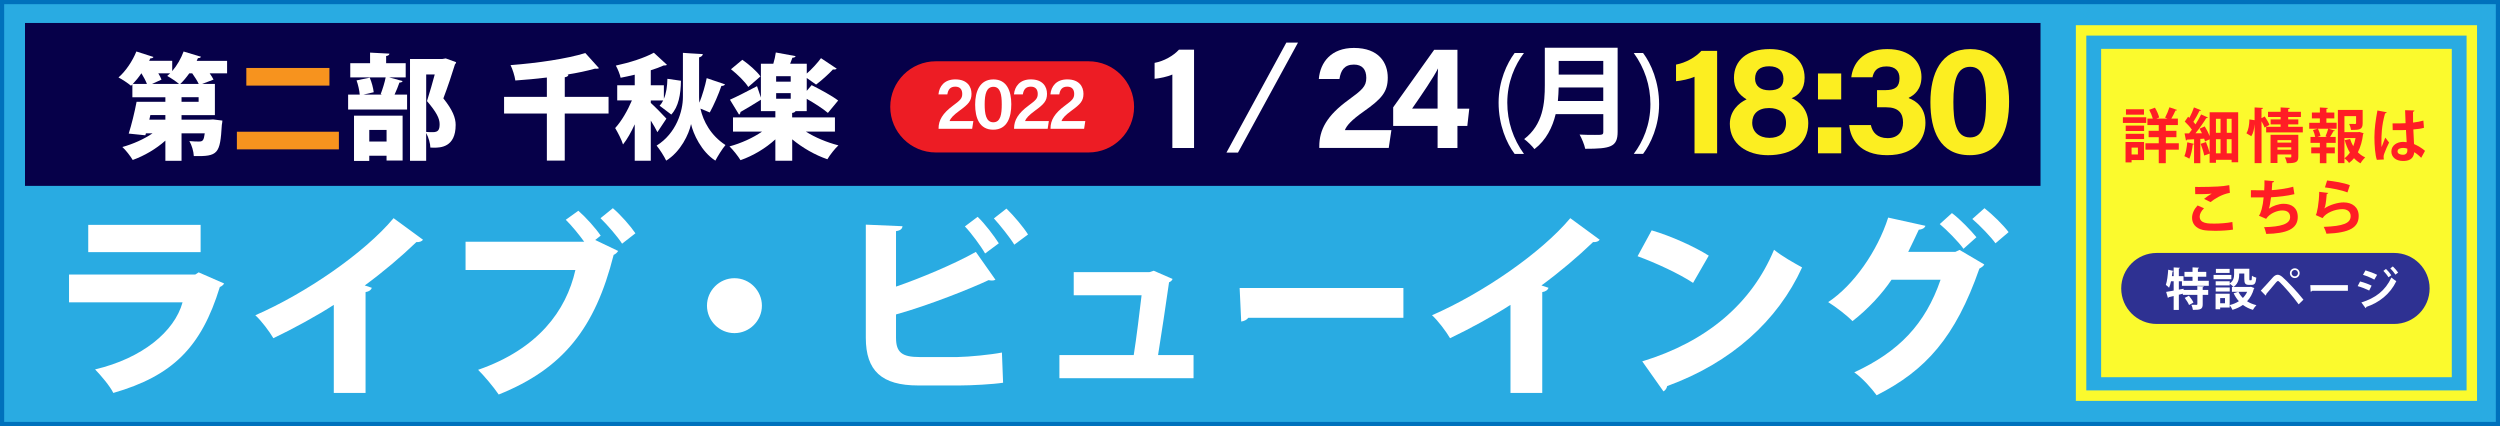 <?xml version="1.0" encoding="utf-8"?>
<!-- Generator: Adobe Illustrator 26.0.1, SVG Export Plug-In . SVG Version: 6.00 Build 0)  -->
<svg version="1.1" xmlns="http://www.w3.org/2000/svg" xmlns:xlink="http://www.w3.org/1999/xlink" x="0px" y="0px"
	 viewBox="0 0 1197 204" enable-background="new 0 0 1197 204" xml:space="preserve">
<g id="レイヤー_1" display="none">
</g>
<g id="レイヤー_2">
</g>
<g id="レイヤー_3">
</g>
<g id="SPトップ">
</g>
<g id="PCトップ">
	<rect fill="#29ABE2" width="1197" height="204"/>
	<g>
		<g>
			<path fill="#FFFFFF" d="M107.32,135.74c-0.38,0.66-1.13,1.31-2.07,1.69c-8.83,28.83-22.63,42.54-50.99,50.71
				c-1.6-3.29-5.92-8.36-8.73-11.27c22.63-5.35,38.03-18.12,41.88-32.11H33.05v-13.33h60.47l1.6-1.03L107.32,135.74z M96.06,120.71
				H42.25v-13.05h53.81V120.71z"/>
			<path fill="#FFFFFF" d="M159.81,145.97c-7.61,4.98-19.81,11.64-28.92,15.96c-1.88-3.19-5.73-8.36-8.64-10.99
				c23.95-10.42,52.12-29.67,66.2-46.48l14.09,10.33c-0.56,0.75-1.6,1.22-3.19,1.13c-7.32,7.04-15.87,14.27-24.7,20.75l3.38,1.13
				c-0.28,0.94-1.22,1.78-3,2.07v48.27h-15.21V145.97z"/>
			<path fill="#FFFFFF" d="M276.91,100.9c3.66,3.19,8.36,8.45,10.7,11.93l-2.63,2.07l10.99,5.26c-0.47,0.75-1.22,1.5-2.16,1.88
				c-8.83,35.03-24.13,54.46-55.03,66.86c-2.63-3.85-6.95-8.92-9.86-11.83c28.64-9.95,42.16-28.17,46.58-47.8h-52.59v-13.52h56.81
				c-2.35-3.29-6.2-7.98-8.83-10.52L276.91,100.9z M297.85,116.68c-1.97-3.19-7.23-9.2-10.33-12.21l5.92-4.79
				c3.76,3.19,8.45,8.55,10.8,12.02L297.85,116.68z"/>
			<path fill="#FFFFFF" d="M364.8,146.35c0,7.23-5.92,13.15-13.15,13.15c-7.23,0-13.15-5.92-13.15-13.15s5.92-13.15,13.15-13.15
				C359.07,133.2,364.8,139.31,364.8,146.35z"/>
			<path fill="#FFFFFF" d="M429.02,161.84c0,6.95,3,9.11,11.17,9.11h18.31c5.45-0.09,16.06-1.13,21.22-2.16l0.56,14.46
				c-4.7,0.75-15.4,1.31-20.66,1.31h-20c-17.47,0-25.07-7.04-25.07-22.82v-54.18l17.56,0.75c-0.09,1.13-0.85,2.07-3.1,2.35v26.57
				c10.99-3.76,27.79-10.71,38.22-16.62l9.39,13.33c-0.47,0.28-1.03,0.38-1.69,0.38c-0.56,0-1.13-0.09-1.6-0.19
				c-7.89,3.76-28.45,12.02-44.32,16.43V161.84z M471.66,121.37c-1.88-3.38-6.76-9.95-9.67-12.96l6.1-4.6
				c3.57,3.38,7.89,9.2,10.14,12.68L471.66,121.37z M485.65,117.15c-1.97-3.29-6.95-9.48-9.77-12.58l6.01-4.7
				c3.57,3.47,8.17,8.92,10.33,12.4L485.65,117.15z"/>
			<path fill="#FFFFFF" d="M571.47,170.01v11.08h-64.23v-11.08h35.59c1.31-8.17,2.82-20.75,3.76-28.64H514.1v-11.08h36.25l2.07-0.66
				l9.01,3.94c-0.28,0.75-0.94,1.31-1.69,1.6c-1.22,8.55-3.85,26.29-5.26,34.84H571.47z"/>
			<path fill="#FFFFFF" d="M593.54,137.9h78.41v14.27h-74.28c-0.66,0.94-1.97,1.6-3.38,1.78L593.54,137.9z"/>
			<path fill="#FFFFFF" d="M723.21,145.97c-7.61,4.98-19.81,11.64-28.92,15.96c-1.88-3.19-5.73-8.36-8.64-10.99
				c23.95-10.42,52.12-29.67,66.2-46.48l14.09,10.33c-0.56,0.75-1.6,1.22-3.19,1.13c-7.32,7.04-15.87,14.27-24.7,20.75l3.38,1.13
				c-0.28,0.94-1.22,1.78-3,2.07v48.27h-15.21V145.97z"/>
			<path fill="#FFFFFF" d="M790.82,110.29c9.3,2.72,20.47,7.79,27.33,12.11l-7.51,13.05c-6.67-4.41-17.84-9.58-26.57-12.77
				L790.82,110.29z M786.31,173.02c30.89-9.39,52.4-27.7,63.1-53.43c4.23,3.38,9.2,6.1,13.43,8.45
				c-11.64,25.54-33.9,45.64-64.6,56.81c-0.19,1.03-0.85,2.07-1.78,2.54L786.31,173.02z"/>
			<path fill="#FFFFFF" d="M950.08,126.63c-0.38,0.84-1.5,1.5-2.35,1.97c-11.46,32.87-25.73,48.83-49.2,60.66
				c-2.35-3.19-6.57-8.08-10.71-10.99c21.32-9.86,33.99-23.01,41.32-44.32h-23.48c-4.41,6.57-11.17,13.99-18.69,19.81
				c-2.63-2.72-7.89-6.76-11.64-9.11c12.11-7.98,23.57-24.32,28.73-40.47l17.84,3.94c-0.38,1.13-1.69,1.78-3.19,1.88
				c-1.41,3-3.66,7.79-5.07,10.61h22.54l2.07-0.94L950.08,126.63z M934.58,102.03c4.04,3,9.01,8.26,11.74,11.55l-6.2,5.54
				c-2.25-3.19-8.08-9.11-11.36-11.83L934.58,102.03z M950.17,99.68c3.94,3.1,8.92,7.98,11.55,11.46l-6.29,5.35
				c-1.97-2.82-7.42-8.55-11.08-11.64L950.17,99.68z"/>
		</g>
	</g>
	<g>
		<rect x="11.97" y="11" fill="#060049" width="965.03" height="78"/>
		<g>
			<g>
				<path fill="#FFFFFF" d="M108.73,29.11v6h-8.34c0.76,1.09,1.42,2.13,1.85,3l-5.45,2.07h6.1v14.93H86.92v2.18h13.35l1.74-0.11
					l4.47,0.55c-0.05,0.6-0.11,1.42-0.27,2.07c-0.82,13.9-1.8,15.15-13.41,14.93c-0.11-2.29-0.98-5.23-2.13-7.19
					c1.91,0.22,3.71,0.22,4.63,0.22c1.91,0,2.29-0.71,2.73-3.92H86.92v13.14h-7.74v-9.65c-4.47,3.98-10.03,7.25-15.64,9.27
					c-1.09-1.85-3.32-4.74-4.96-6.21c5.12-1.42,10.36-3.76,14.44-6.54h-3.16l-0.27,0.93l-7.96-0.82c1.31-4.14,2.83-10.19,3.76-15.21
					h13.79v-2.18H63.38v-6.16l-0.65,0.65c-1.47-1.25-4.2-3.05-6-3.98c3.43-2.94,6.76-7.9,8.56-12.43l8.18,2.62
					c-0.16,0.44-0.71,0.71-1.47,0.65c-0.16,0.38-0.38,0.82-0.6,1.2h11.06v4.91c2.29-2.62,4.25-6.1,5.45-9.37
					c2.78,0.82,5.56,1.64,8.34,2.51c-0.22,0.44-0.76,0.71-1.47,0.65c-0.16,0.44-0.38,0.87-0.6,1.31H108.73z M70.35,40.18
					c-0.6-1.53-1.58-3.38-2.62-5.07h-0.05c-1.25,1.85-2.67,3.6-4.09,5.07H70.35z M79.18,57.29v-2.18h-7.19l-0.49,2.18H79.18z
					 M72.81,40.18h12.92c-1.53-1.25-3.98-2.89-5.67-3.82c0.49-0.38,0.93-0.82,1.42-1.25H75.8c0.65,1.09,1.2,2.13,1.53,3L72.81,40.18
					z M90.63,35.11c-1.36,1.91-2.78,3.65-4.31,5.07h8.83c-0.71-1.47-1.91-3.38-3.11-5.07H90.63z M95.1,48.73v-2.18h-8.18v2.18H95.1z
					"/>
				<path fill="#F7931E" d="M113.42,63.07h48.84v8.45h-48.84V63.07z M117.94,32.54h39.79v8.45h-39.79V32.54z"/>
				<path fill="#FFFFFF" d="M186.35,37.07l6.43,1.74c-0.22,0.49-0.71,0.71-1.53,0.71c-0.6,1.74-1.47,3.92-2.34,5.78h6v7.14h-28.23
					V45.3h5.56c-0.16-1.91-0.76-4.74-1.53-6.81l6.32-1.31c0.93,2.13,1.69,5.01,1.91,6.98l-4.96,1.14h8.99l-0.71-0.22
					c0.87-2.23,1.91-5.51,2.4-8.01h-16.95v-6.81h9.48v-5.07l9.27,0.49c-0.05,0.6-0.49,0.98-1.58,1.14v3.43h9.37v6.81H186.35z
					 M169.5,77.07V55.38h23.27v21.47h-7.69v-2.29h-8.28v2.51H169.5z M185.09,62.2h-8.28v5.56h8.28V62.2z M213.43,27.97l4.96,1.8
					c-0.05,0.44-0.22,0.76-0.55,1.04c-1.47,4.74-3.32,10.41-5.56,16.3c4.47,5.56,5.89,9.32,5.89,12.7c0,10.79-7.36,10.9-10.41,10.9
					c-0.55,0-1.14,0-1.69-0.05c-0.05-1.91-0.87-4.91-2.02-6.98v13.3h-7.74V28.24h15.53L213.43,27.97z M204.06,35.65v27.52
					c1.31,0.11,2.4,0.11,3.16,0.11c2.67,0,3.27-1.2,3.27-3.87c0-2.73-1.53-5.72-6.05-11.01c1.47-4.63,2.67-8.88,3.71-12.75H204.06z"
					/>
			</g>
			<g>
				<path fill="#FFFFFF" d="M291.38,46.39v7.96H270.4v22.56h-8.56V54.35h-20.49v-7.96h20.49v-9.27c-5.01,0.6-10.19,1.09-15.1,1.42
					c-0.27-2.13-1.36-5.51-2.29-7.36c12.92-0.98,26.76-3,35.81-5.78l6.54,7.25c-0.27,0.16-0.65,0.27-1.14,0.27
					c-0.27,0-0.49,0-0.76-0.05c-3.92,1.09-8.5,2.07-13.35,2.83l0.6,0.05c-0.05,0.65-0.55,1.04-1.74,1.25v9.38H291.38z"/>
				<path fill="#FFFFFF" d="M311.6,49.28c1.74,1.53,6.43,6.32,7.47,7.52l-4.31,6.49c-0.71-1.53-1.91-3.54-3.16-5.56v19.24h-7.69
					V59.52c-1.69,3.71-3.6,7.14-5.61,9.65c-0.71-2.34-2.51-5.78-3.76-7.85c3.05-3.32,6-8.45,8.01-13.24h-7.03v-7.25h8.39v-5.07
					c-2.23,0.54-4.52,1.04-6.76,1.47c-0.33-1.64-1.42-4.31-2.29-5.83c6.65-1.42,13.79-3.71,18.2-6.16l6.27,5.78
					c-0.33,0.33-0.93,0.33-1.58,0.33c-1.8,0.82-3.87,1.58-6.16,2.29v7.19h6.27v6.49c1.14-2.67,1.64-6.1,1.69-9.59l6.49,0.93
					c-0.11,6.59-1.14,12.43-4.63,16.19l-5.61-4.25c0.71-0.71,1.25-1.53,1.74-2.51h-5.94V49.28z M347.14,40.39
					c-0.22,0.49-0.87,0.76-1.74,0.76c-1.31,3.92-3.65,9.27-5.56,12.7L335.37,52c1.31,6,4.91,12.86,11.99,17.44
					c-1.58,1.85-3.71,5.34-4.85,7.47c-6.76-4.31-10.63-12.97-11.61-17.44h-0.05c-0.98,4.74-4.96,13.19-11.88,17.44
					c-0.87-1.91-3.16-5.51-4.58-7.19c9.48-5.94,12.59-16.57,12.59-23.27V25.3l3.87,0.27l5.67,0.33c-0.11,0.76-0.71,1.31-1.8,1.58
					v18.97c0,0.87,0.05,1.74,0.16,2.73c1.42-3.6,2.78-8.18,3.49-11.77L347.14,40.39z"/>
				<path fill="#FFFFFF" d="M399.8,63.01h-13.95c4.36,2.78,10.08,5.18,15.59,6.59c-1.74,1.58-4.14,4.69-5.29,6.65
					c-5.94-2.02-11.94-5.5-16.84-9.54v10.25h-8.07V66.72c-4.69,4.31-10.63,7.85-16.68,9.97c-1.2-1.96-3.6-5.01-5.29-6.59
					c5.61-1.53,11.28-4.09,15.59-7.09h-13.9V56.2h20.28v-3h-6.92v-5.45c-3.54,2.18-7.19,4.47-9.81,5.89
					c0.05,0.54-0.22,0.98-0.65,1.25l-4.36-7.14c3.32-1.47,8.18-3.98,12.97-6.49l1.85,5.5V30.53h5.94c0.54-1.8,0.98-3.76,1.2-5.4
					l9.48,1.74c-0.16,0.49-0.65,0.76-1.53,0.76c-0.33,0.93-0.71,1.91-1.09,2.89h7.96v4.69c2.4-2.07,5.07-5.01,6.81-7.36l7.52,5.01
					c-0.22,0.27-0.65,0.44-1.2,0.44c-0.22,0-0.38,0-0.6-0.05c-2.02,2.23-5.61,5.4-8.07,7.25c0-0.05-2.73-1.96-4.47-3.16v6.16
					l2.34-2.73c3.92,1.96,9.81,5.12,12.7,7.36l-4.91,5.94c-2.18-1.91-6.43-4.63-10.14-6.76v5.89h-5.34
					c-0.22,0.44-0.71,0.76-1.64,0.87v2.13h20.49V63.01z M355.43,28.62c3.11,2.18,6.92,5.45,8.67,7.96l-5.83,5.07
					c-1.53-2.51-5.18-6.05-8.28-8.5L355.43,28.62z M378.59,39.09v-2.62h-6.98v2.62H378.59z M371.62,44.59v2.67h6.98v-2.67H371.62z"
					/>
			</g>
			<g>
				<g>
					<path fill="#FFFFFF" d="M561.32,70.86V35.69c-2.18,1.01-6.15,1.84-8.5,2.04V30.1c4.46-0.82,8.97-3.36,11.66-6.31h7.23v47.07
						H561.32z"/>
					<path fill="#FFFFFF" d="M587.22,73.07l28.67-52.66h5.58l-28.72,52.66H587.22z"/>
					<path fill="#FFFFFF" d="M631.67,70.86V70.2c0-8.19,3.68-14.85,13.86-22.27c6.64-4.85,8.65-6.53,8.65-10.64
						c0-4.08-1.98-6.37-5.94-6.37c-4.61,0-6.27,2.82-6.92,6.91h-9.87c0.68-8.11,5.99-14.88,16.79-14.88
						c12.09,0,16.22,7.2,16.22,14.24c0,6.85-2.95,10.16-11.6,16.24c-5.8,4.07-8.13,6.75-8.93,8.87h22.27l-1.27,8.54H631.67z"/>
					<path fill="#FFFFFF" d="M688.32,70.86V60.29h-21.27v-8.91l19.63-27.54h11.14v28.18h5.67l-0.94,8.28h-4.73v10.57H688.32z
						 M688.32,43.64c0-5.1,0.01-7.94,0.21-10.9c-1.87,3.93-7.99,12.89-12.42,19.27h12.21V43.64z"/>
					<path fill="#FFFFFF" d="M729.67,25.38c-4.37,5.77-7.98,13.95-7.98,23.82c0,8.99,2.82,17.38,7.98,24.49h-4.47
						c-3.86-5.13-7.67-13.87-7.67-24.54c0-10.36,4.01-18.85,7.67-23.76H729.67z"/>
					<path fill="#FFFFFF" d="M774.52,22.85v40.28c0,7.24-3.41,8.11-15.52,8.11c-0.38-1.89-1.68-5.08-2.7-6.81
						c2.54,0.16,5.41,0.16,7.41,0.16c3.57,0,3.95,0,3.95-1.57v-8.38h-22.81c-1.51,6.27-4.49,12.43-10.16,16.76
						c-0.97-1.35-3.51-3.84-4.92-4.81c9.14-6.97,9.89-17.41,9.89-25.79V22.85H774.52z M746.29,41.88c-0.05,2.05-0.16,4.22-0.38,6.49
						h21.73v-6.49H746.29z M767.65,29.17h-21.35v6.54h21.35V29.17z"/>
					<path fill="#FFFFFF" d="M782.24,73.69c4.37-5.77,7.98-13.95,7.98-23.82c0-8.99-2.82-17.38-7.98-24.49h4.47
						c3.86,5.13,7.67,13.87,7.67,24.54c0,10.36-4.01,18.85-7.67,23.76H782.24z"/>
				</g>
			</g>
			<g>
				<path fill="#ED1C24" d="M521.17,73h-73.09c-12.05,0-21.83-9.77-21.83-21.83v0c0-12.05,9.77-21.83,21.83-21.83h73.09
					c12.05,0,21.83,9.77,21.83,21.83v0C543,63.23,533.23,73,521.17,73z"/>
				<g>
					<path fill="#FFFFFF" d="M449.39,61.68V61.4c0-3.81,1.95-7.17,6.9-10.82c3.43-2.55,4.43-3.4,4.43-5.62
						c0-2.12-1.07-3.47-3.31-3.47c-2.46,0-3.45,1.42-3.83,3.72h-4.25c0.36-3.98,2.94-7.2,8.08-7.2c5.71,0,7.75,3.49,7.75,6.89
						c0,3.43-1.47,4.98-5.75,8.09c-2.98,2.17-4.32,3.68-4.78,4.97h11.41l-0.57,3.71H449.39z"/>
					<path fill="#FFFFFF" d="M484.21,49.91c0,6.17-1.9,12.19-8.66,12.19c-6.66,0-8.65-5.75-8.65-12.04c0-6.23,2.19-12.04,8.75-12.04
						C482.05,38.02,484.21,43.53,484.21,49.91z M471.46,50.02c0,4.32,0.58,8.53,4.14,8.53c3.52,0,4.04-3.96,4.04-8.62
						c0-4.5-0.62-8.36-3.97-8.36C472.33,41.57,471.46,44.96,471.46,50.02z"/>
					<path fill="#FFFFFF" d="M485.54,61.68V61.4c0-3.81,1.95-7.17,6.9-10.82c3.43-2.55,4.43-3.4,4.43-5.62
						c0-2.12-1.07-3.47-3.31-3.47c-2.46,0-3.45,1.42-3.83,3.72h-4.25c0.36-3.98,2.94-7.2,8.08-7.2c5.71,0,7.75,3.49,7.75,6.89
						c0,3.43-1.47,4.98-5.75,8.09c-2.98,2.17-4.32,3.68-4.78,4.97h11.41l-0.57,3.71H485.54z"/>
					<path fill="#FFFFFF" d="M502.99,61.68V61.4c0-3.81,1.95-7.17,6.9-10.82c3.43-2.55,4.43-3.4,4.43-5.62
						c0-2.12-1.07-3.47-3.31-3.47c-2.46,0-3.45,1.42-3.83,3.72h-4.25c0.36-3.98,2.94-7.2,8.08-7.2c5.71,0,7.75,3.49,7.75,6.89
						c0,3.43-1.47,4.98-5.75,8.09c-2.98,2.17-4.32,3.68-4.78,4.97h11.41l-0.57,3.71H502.99z"/>
				</g>
			</g>
			<g>
				<g>
					<path fill="#FCEE21" d="M811.34,73.41V36.76c-2.27,1.05-6.41,1.92-8.86,2.13v-7.96c4.65-0.86,9.35-3.5,12.15-6.58h7.53v49.06
						H811.34z"/>
					<path fill="#FCEE21" d="M828.25,59.31c0-6.26,4.38-10.09,8.02-11.73c-3.77-2.33-6.05-5.27-6.05-10.24
						c0-8.32,6.09-13.84,17.12-13.84c10.08,0,16.71,5.25,16.71,13.7c0,5.65-2.9,8.41-6.24,9.84c3.53,1.31,7.99,5.44,7.99,11.93
						c0,10.11-8.08,15.34-19.26,15.34C836.52,74.3,828.25,69.01,828.25,59.31z M855.15,58.83c0-4.86-3.35-7.1-8.12-7.1
						c-5.34,0-8.07,2.88-8.07,7.03c0,4.36,3.26,7.25,8.26,7.25C851.81,66.01,855.15,63.83,855.15,58.83z M840.33,37.7
						c0,3.32,2.37,5.54,6.86,5.54c4.36,0,6.73-1.67,6.73-5.5c0-3.71-2.45-6.01-6.82-6.01C842.62,31.72,840.33,33.82,840.33,37.7z"/>
					<path fill="#FCEE21" d="M870.45,47.61V35.18h11.12v12.43H870.45z M870.45,73.41V60.97h11.12v12.44H870.45z"/>
					<path fill="#FCEE21" d="M886.4,36.99c0.69-6.03,4.94-13.49,17.2-13.49c11.35,0,16.4,6.43,16.4,13.34c0,5.9-3.39,8.71-6.07,9.95
						V47c3.18,1.17,7.97,4.21,7.97,11.82c0,7.09-4.3,15.48-18.39,15.48c-13.13,0-17.6-7.92-18.1-14.41h10.37
						c0.67,3.35,2.98,6.25,8.03,6.25c4.94,0,7.37-3.17,7.37-7.49c0-4.54-2.32-7.28-8.04-7.28h-4.41v-8.21h3.88
						c4.89,0,6.87-1.62,6.87-5.73c0-3.37-2-5.63-6.23-5.63c-4.97,0-6.16,2.77-6.7,5.2H886.4z"/>
					<path fill="#FCEE21" d="M961.95,48.59c0,13.48-4.28,25.71-18.84,25.71c-14.38,0-18.83-11.83-18.83-25.4
						c0-13.44,4.94-25.4,19.05-25.4C957,23.5,961.95,34.68,961.95,48.59z M935.28,48.78c0,9.01,1.03,17.03,7.97,17.03
						c6.77,0,7.66-7.5,7.66-17.15c0-9.52-1.15-16.67-7.56-16.67C937.09,31.99,935.28,38.16,935.28,48.78z"/>
				</g>
			</g>
		</g>
	</g>
	<rect x="1006.02" y="23.39" fill="#FBFA2D" width="167.89" height="157.22"/>
	<g>
		<path fill="#FBFA2D" d="M1181,17.06v169.87H998.92V17.06H1181 M1186,12.06H993.92v179.87H1186V12.06L1186,12.06z"/>
	</g>
	<g>
		<path fill="#FF1D25" d="M1027.62,56.16v2.69h-11.18v-2.69H1027.62z M1026.57,67.99v8.66h-5.97v1.1h-2.89v-9.77H1026.57z
			 M1017.79,62.72v-2.58h8.8v2.58H1017.79z M1017.79,66.6v-2.55h8.8v2.55H1017.79z M1026.54,52.33v2.58h-8.63v-2.58H1026.54z
			 M1023.63,70.68h-3.03v3.28h3.03V70.68z M1043.21,68.58v3.09h-6.23v6.48h-3.37v-6.48h-6.37v-3.09h6.37v-2.89h-4.84v-3.06h4.84
			v-2.75h-5.43v-3.09h2.58c-0.34-1.27-1.02-2.94-1.73-4.22l2.75-1.02c0.91,1.47,1.73,3.4,2.04,4.7l-1.36,0.54h5.35l-1.16-0.48
			c0.74-1.36,1.61-3.42,2.07-4.95l3.65,1.27c-0.11,0.23-0.4,0.34-0.76,0.31c-0.51,1.16-1.27,2.66-1.98,3.85h3.14v3.09h-5.77v2.75
			h5.07v3.06h-5.07v2.89H1043.21z"/>
		<path fill="#FF1D25" d="M1057.97,53.75h13.67V77.7h-3.14v-1.19h-7.5v1.44h-3.03v-4.42c-0.79,0.28-1.61,0.57-2.6,0.93
			c-0.25-1.5-1.02-3.85-1.7-5.6l2.55-0.85c0.68,1.64,1.39,3.65,1.75,5.12v-6.43l-2.21,1.02c-0.08-0.4-0.23-0.85-0.4-1.33l-1.84,0.11
			v11.63h-3v-9.17c-0.08,0.17-0.28,0.28-0.62,0.25c-0.28,2.32-0.82,5.04-1.64,6.76c-0.59-0.4-1.7-0.88-2.38-1.19
			c0.71-1.56,1.16-4.25,1.39-6.65l3.26,0.76v-2.21c-1.27,0.08-2.43,0.14-3.37,0.17c-0.08,0.28-0.31,0.4-0.51,0.42l-0.68-3.4h2.15
			c0.45-0.57,0.91-1.16,1.36-1.78c-0.85-1.25-2.21-2.77-3.42-3.88l1.61-2.32l0.62,0.54c0.85-1.58,1.7-3.51,2.18-5.01l3.4,1.39
			c-0.11,0.2-0.4,0.31-0.76,0.28c-0.74,1.58-1.92,3.68-2.92,5.24c0.4,0.42,0.74,0.82,1.02,1.22c1.02-1.64,1.98-3.31,2.69-4.76
			l3.26,1.47c-0.14,0.2-0.42,0.31-0.82,0.31c-1.3,2.15-3.28,4.98-5.15,7.25l3.11-0.03c-0.34-0.76-0.74-1.5-1.13-2.18l2.46-1.1
			c0.91,1.44,1.78,3.17,2.35,4.64V53.75z M1063.2,56.89h-2.21v6.68h2.21V56.89z M1060.99,66.66v6.76h2.21v-6.76H1060.99z
			 M1068.5,63.57v-6.68h-2.32v6.68H1068.5z M1066.17,73.42h2.32v-6.76h-2.32V73.42z"/>
		<path fill="#FF1D25" d="M1084.35,55.76c0.82,1.22,1.84,2.92,2.26,3.99l-2.32,1.33c-0.28-0.79-0.88-1.95-1.47-3.03v20.07h-3.31
			V59.64h-0.03c-0.17,2.12-0.62,4.16-1.56,5.58c-2.24-1.36-2.29-1.39-2.35-1.42c0.99-1.47,1.42-4.19,1.44-6.62l2.49,0.37v-6.11
			l4.05,0.23c-0.03,0.28-0.23,0.45-0.74,0.54v4.36L1084.35,55.76z M1095.59,60.71h6.99v2.69h-17.55v-2.69h6.93v-1.16h-4.78v-2.38
			h4.78v-1.16h-6.03v-2.49h6.03v-2.09l4.42,0.25c-0.03,0.28-0.25,0.48-0.79,0.54v1.3h6.09v2.49h-6.09v1.16h4.84v2.38h-4.84V60.71z
			 M1100.43,64.53v10.44c0,2.69-1.1,3.17-5.46,3.17c-0.14-0.85-0.57-2.01-0.93-2.8c0.99,0.06,2.21,0.06,2.55,0.06
			c0.37,0,0.48-0.11,0.48-0.42v-1.02h-6.62v4.1h-3.31V64.53H1100.43z M1097.06,67.08h-6.62v1.19h6.62V67.08z M1090.44,71.69h6.62
			v-1.16h-6.62V71.69z"/>
		<path fill="#FF1D25" d="M1113.88,56.69v2.09h4.9v2.86h-3.71l2.86,0.91c-0.06,0.2-0.31,0.28-0.68,0.28
			c-0.4,0.76-1.05,1.87-1.61,2.72h2.69v2.86h-4.44v2.15h4.02v2.86h-4.02v4.73h-3.14v-4.73h-4.13v-2.86h4.13v-2.15h-4.47v-2.86h2.24
			c-0.17-0.96-0.59-2.26-1.05-3.28l2.18-0.62h-3.99v-2.86h5.09v-2.09h-3.82v-2.83h3.82v-2.41l3.88,0.23
			c-0.03,0.25-0.23,0.42-0.74,0.48v1.7h3.79v2.83H1113.88z M1114.16,65.55l-0.71-0.31c0.48-1.02,1.02-2.52,1.3-3.59h-4.9
			c0.54,1.08,1.05,2.55,1.19,3.45l-1.44,0.45H1114.16z M1129.67,63.17l2.01,0.62c-0.06,0.25-0.14,0.34-0.25,0.54
			c-0.4,3.11-1.19,6.06-2.49,8.58c1.02,1.02,2.18,1.87,3.51,2.43c-0.74,0.68-1.75,1.95-2.24,2.86c-1.16-0.65-2.21-1.47-3.11-2.46
			c-0.71,0.88-1.5,1.64-2.38,2.29c-0.48-0.74-1.44-1.7-2.18-2.24c0.99-0.76,1.87-1.67,2.58-2.72c-1.05-1.75-1.87-3.76-2.46-5.94
			l2.58-0.57c0.37,1.22,0.88,2.38,1.5,3.45c0.48-1.22,0.85-2.55,1.1-3.91h-5.32v12h-3.14V52.65h11.86v6.37c0,3.03-1.44,3.2-5.55,3.2
			c-0.11-0.85-0.51-2.07-0.91-2.89c1.13,0.03,2.46,0.03,2.8,0.03c0.4-0.03,0.51-0.08,0.51-0.4v-3.34h-5.58v7.64h6.57L1129.67,63.17z
			"/>
		<path fill="#FF1D25" d="M1138.03,76.53c-0.79-2.18-1.16-6.93-1.16-10.81c0-4.13,0.62-8.41,1.44-12.82l4.44,0.85
			c-0.06,0.28-0.42,0.51-0.79,0.57c-1.73,6.14-1.73,10.5-1.73,13.76c0,0.96,0,1.84,0.08,2.32c0.4-1.1,1.3-3.42,1.75-4.5l1.84,2.35
			c-0.74,1.42-1.78,3.79-2.35,5.38c-0.2,0.51-0.28,0.96-0.28,1.5c0,0.37,0.03,0.76,0.14,1.22L1138.03,76.53z M1145.56,59.07
			c2.07,0.08,4.16,0,6.23-0.08c-0.11-2.21-0.2-4.13-0.23-6.23l4.5,0.14c-0.06,0.28-0.25,0.54-0.71,0.62l0.03,5.18
			c1.92-0.23,3.57-0.57,4.93-0.96l0.28,3.45c-1.25,0.37-3.03,0.65-5.09,0.79c0.08,2.55,0.23,5.15,0.34,6.99
			c1.95,0.85,3.85,2.01,5.26,3.26l-1.84,3.34c-0.91-0.99-2.07-1.95-3.31-2.69c-0.37,3.59-2.97,4.19-5.38,4.19
			c-3.48,0-5.58-1.9-5.58-4.53c0-2.97,2.75-4.61,5.63-4.61c0.54,0,1.1,0.06,1.7,0.14c-0.11-1.5-0.23-3.76-0.34-5.83
			c-0.82,0.06-1.81,0.08-2.43,0.08h-3.93L1145.56,59.07z M1152.61,71.16c-0.57-0.2-1.33-0.34-1.95-0.34c-1.39,0-2.72,0.45-2.72,1.67
			c0,1.08,1.19,1.61,2.63,1.61c1.39,0,2.09-0.85,2.07-2.15C1152.64,71.75,1152.64,71.41,1152.61,71.16z"/>
		<path fill="#FF1D25" d="M1069.15,109.94c-2.26,0.37-5.55,0.57-8.49,0.57c-2.46,0-4.7-0.14-5.89-0.4c-3.65-0.82-5.21-3.23-5.21-5.8
			c0-2.21,1.13-4.36,2.66-5.94l3.06,1.36c-1.3,1.27-2.07,2.69-2.07,3.96c0,3.37,4.08,3.37,6.93,3.37c2.8,0,6.14-0.25,8.72-0.76
			L1069.15,109.94z M1055.3,95.22c0.96-0.76,2.49-1.87,3.62-2.49v-0.03c-1.44,0.23-5.46,0.31-7.84,0.25c0-0.85-0.03-2.66-0.08-3.45
			c0.51,0.03,1.19,0.03,1.95,0.03c2.86,0,6.99-0.11,8.97-0.23c1.7-0.08,3.76-0.31,5.46-0.65l0.28,3.68
			c-4.05,0.71-7.56,3.06-9.26,4.44L1055.3,95.22z"/>
		<path fill="#FF1D25" d="M1098.56,92.96c-3.4,0.85-7.9,1.33-11.18,1.5c-0.37,2.75-0.71,4.67-1.05,5.43
			c1.92-1.33,4.76-2.32,7.05-2.32c3.91,0,6.79,1.98,6.79,6.31c0,5.83-5.41,7.93-15.09,8.12c-0.23-0.88-0.65-2.52-1.05-3.23
			c8.01-0.2,12.48-1.47,12.48-4.81c0-2.04-1.25-3.2-3.76-3.2c-2.24,0-5.92,1.25-7.73,4.02l-3.45-1.5c0.85-0.93,1.9-4.44,2.26-8.77
			h-6.09v-3.45c1.3,0.06,4.33,0.06,6.37,0.06c0.11-1.47,0.14-3.2,0.11-4.78l4.59,0.4c-0.08,0.48-0.42,0.62-0.85,0.68
			c-0.06,1.22-0.14,2.52-0.23,3.62c2.77-0.14,7.13-0.76,10.25-1.64L1098.56,92.96z"/>
		<path fill="#FF1D25" d="M1114.79,92.39c-0.14,0.31-0.34,0.42-0.74,0.48c-0.34,3.93-0.65,6.2-1.16,6.93h0.03
			c2.52-1.75,6.51-2.89,9.2-2.89c4.13,0,7.25,2.29,7.22,6.51c-0.03,5.41-4.1,8.04-15.43,8.49c-0.25-0.88-0.76-2.32-1.3-3.28
			c9.43-0.37,12.85-1.76,12.88-5.12c0.03-2.01-1.44-3.37-3.93-3.37c-3.51,0-7.87,1.7-9.51,4.3l-3.28-1.47
			c0.59-0.45,1.61-5.94,1.67-11.12L1114.79,92.39z M1114.22,86.42c3.43,0.37,7.93,1.1,10.9,2.24l-1.16,3.48
			c-2.83-1.16-7.59-2.04-10.78-2.41L1114.22,86.42z"/>
	</g>
	<path fill="#2E3192" d="M1146.3,155.11h-113.66c-9.39,0-17-7.61-17-17v0c0-9.39,7.61-17,17-17h113.66c9.39,0,17,7.61,17,17v0
		C1163.3,147.5,1155.69,155.11,1146.3,155.11z"/>
	<g>
		<path fill="#FFFFFF" d="M1057.57,136.85h-12.85v-2.18h-1.49v4.01l2.26-0.43l0.04,0.56h6.55V137l3.13,0.13
			c-0.02,0.22-0.17,0.34-0.56,0.41v1.27h2.63v2.37h-2.63v4.46c0,2.41-0.93,2.74-4.68,2.74c-0.09-0.71-0.43-1.77-0.75-2.46
			c0.99,0.04,2.11,0.04,2.44,0.04c0.32-0.02,0.43-0.09,0.43-0.37v-4.42h-6.94v-0.56l-1.92,0.5v7.27h-2.48v-6.66
			c-0.88,0.22-1.7,0.41-2.37,0.56c-0.04,0.22-0.22,0.35-0.39,0.37l-0.84-2.89c0.97-0.15,2.22-0.37,3.6-0.63v-4.46h-1.27
			c-0.26,1.16-0.56,2.24-0.93,3.1c-0.34-0.39-1.1-1.04-1.55-1.36c0.6-1.68,0.95-4.59,1.14-7.27l2.57,0.6
			c-0.06,0.15-0.22,0.28-0.52,0.26c-0.06,0.71-0.17,1.47-0.28,2.2h0.84v-4.16l3.04,0.17c-0.02,0.19-0.17,0.32-0.56,0.39v3.6h2.24
			v2.24h4.31v-1.92h-3.86v-2.35h3.86v-2.16l3.15,0.17c-0.02,0.22-0.19,0.35-0.58,0.43v1.55h4.01v2.35h-4.01v1.92h5.22V136.85z
			 M1048.11,146.04c-0.34-0.93-1.27-2.37-2.07-3.41l2.01-1.04c0.82,0.99,1.79,2.35,2.18,3.28L1048.11,146.04z"/>
		<path fill="#FFFFFF" d="M1068.37,131.63v2.05h-8.52v-2.05H1068.37z M1077.75,137.3l1.64,0.65c-0.04,0.15-0.13,0.22-0.24,0.32
			c-0.67,2.44-1.77,4.4-3.26,5.97c1.29,0.84,2.82,1.47,4.48,1.88c-0.56,0.54-1.32,1.57-1.68,2.24c-1.81-0.54-3.41-1.34-4.79-2.37
			c-1.44,1.04-3.13,1.81-5,2.37c-0.26-0.62-0.84-1.66-1.34-2.24v1.12h-4.55v0.84h-2.2v-7.44h6.75v5.43c1.62-0.41,3.13-1.01,4.4-1.85
			c-0.99-1.1-1.83-2.37-2.5-3.79l2.22-0.71h-3.04v-2.33h0.75c-0.37-0.43-1.27-1.23-1.81-1.57v0.82h-6.71v-1.96h6.71v1.03
			c1.88-1.29,2.11-3,2.11-4.46v-2.59h7.29v4.87c0,0.6,0.04,0.67,0.28,0.67h0.56c0.28,0,0.37-0.28,0.41-2.18
			c0.45,0.39,1.44,0.75,2.09,0.93c-0.22,2.7-0.8,3.45-2.24,3.45h-1.27c-1.75,0-2.24-0.67-2.24-2.82v-2.61h-2.44
			c0,1.49,0,4.59-2.7,6.43h7.85L1077.75,137.3z M1067.6,137.65v1.94h-6.71v-1.94H1067.6z M1067.55,128.72v1.96h-6.58v-1.96H1067.55z
			 M1065.33,145.2v-2.5h-2.31v2.5H1065.33z M1071.76,139.72c0.52,1.08,1.25,2.07,2.13,2.95c0.84-0.86,1.53-1.83,2.05-2.95H1071.76z"
			/>
		<path fill="#FFFFFF" d="M1082.47,139.16c1.57-1.6,4.53-4.96,5.93-6.51c0.71-0.75,1.47-1.1,2.18-1.1c0.73,0,1.51,0.45,2.31,1.14
			c2.57,2.26,7.14,7.18,10,10.8l-2.31,2.22c-2.59-3.67-7.18-8.82-8.95-10.52c-0.45-0.41-0.71-0.65-0.97-0.65
			c-0.24,0.02-0.5,0.26-0.88,0.67c-0.73,0.86-3.34,4.03-4.7,5.58c0.04,0.24-0.04,0.54-0.28,0.75L1082.47,139.16z M1098.75,128.46
			c1.29,0,2.33,1.04,2.33,2.33s-1.03,2.35-2.33,2.35c-1.29,0-2.35-1.06-2.35-2.35C1096.4,129.46,1097.5,128.46,1098.75,128.46z
			 M1100.26,130.79c0-0.84-0.67-1.53-1.51-1.53c-0.84,0-1.53,0.69-1.53,1.53s0.69,1.53,1.53,1.53
			C1099.64,132.32,1100.26,131.59,1100.26,130.79z"/>
		<path fill="#FFFFFF" d="M1106.17,136.53h18v2.72h-17.1c-0.13,0.22-0.43,0.37-0.73,0.41L1106.17,136.53z"/>
		<path fill="#FFFFFF" d="M1130.01,134.76c1.92,0.5,4.1,1.29,5.52,2l-1.16,2.35c-1.4-0.71-3.67-1.62-5.52-2.11L1130.01,134.76z
			 M1130.62,144.81c6.58-2.03,11.45-5.56,14.38-11.94c0.54,0.47,1.77,1.4,2.35,1.77c-2.93,6.14-8.21,10.26-14.38,12.33
			c0.04,0.22-0.06,0.45-0.32,0.58L1130.62,144.81z M1132.6,129.46c1.92,0.56,4.07,1.36,5.56,2.13l-1.34,2.29
			c-1.51-0.84-3.54-1.7-5.43-2.29L1132.6,129.46z M1142.41,128.77c0.86,0.78,1.96,2.07,2.54,3l-1.32,0.99
			c-0.5-0.84-1.7-2.33-2.46-3.06L1142.41,128.77z M1145.69,127.56c0.86,0.8,1.96,2.09,2.54,2.95l-1.29,0.99
			c-0.54-0.86-1.7-2.26-2.46-3L1145.69,127.56z"/>
	</g>
	<g>
		<path fill="#0071BC" d="M1195,2v200H2V2H1195 M1197,0H0v204h1197V0L1197,0z"/>
	</g>
</g>
</svg>
